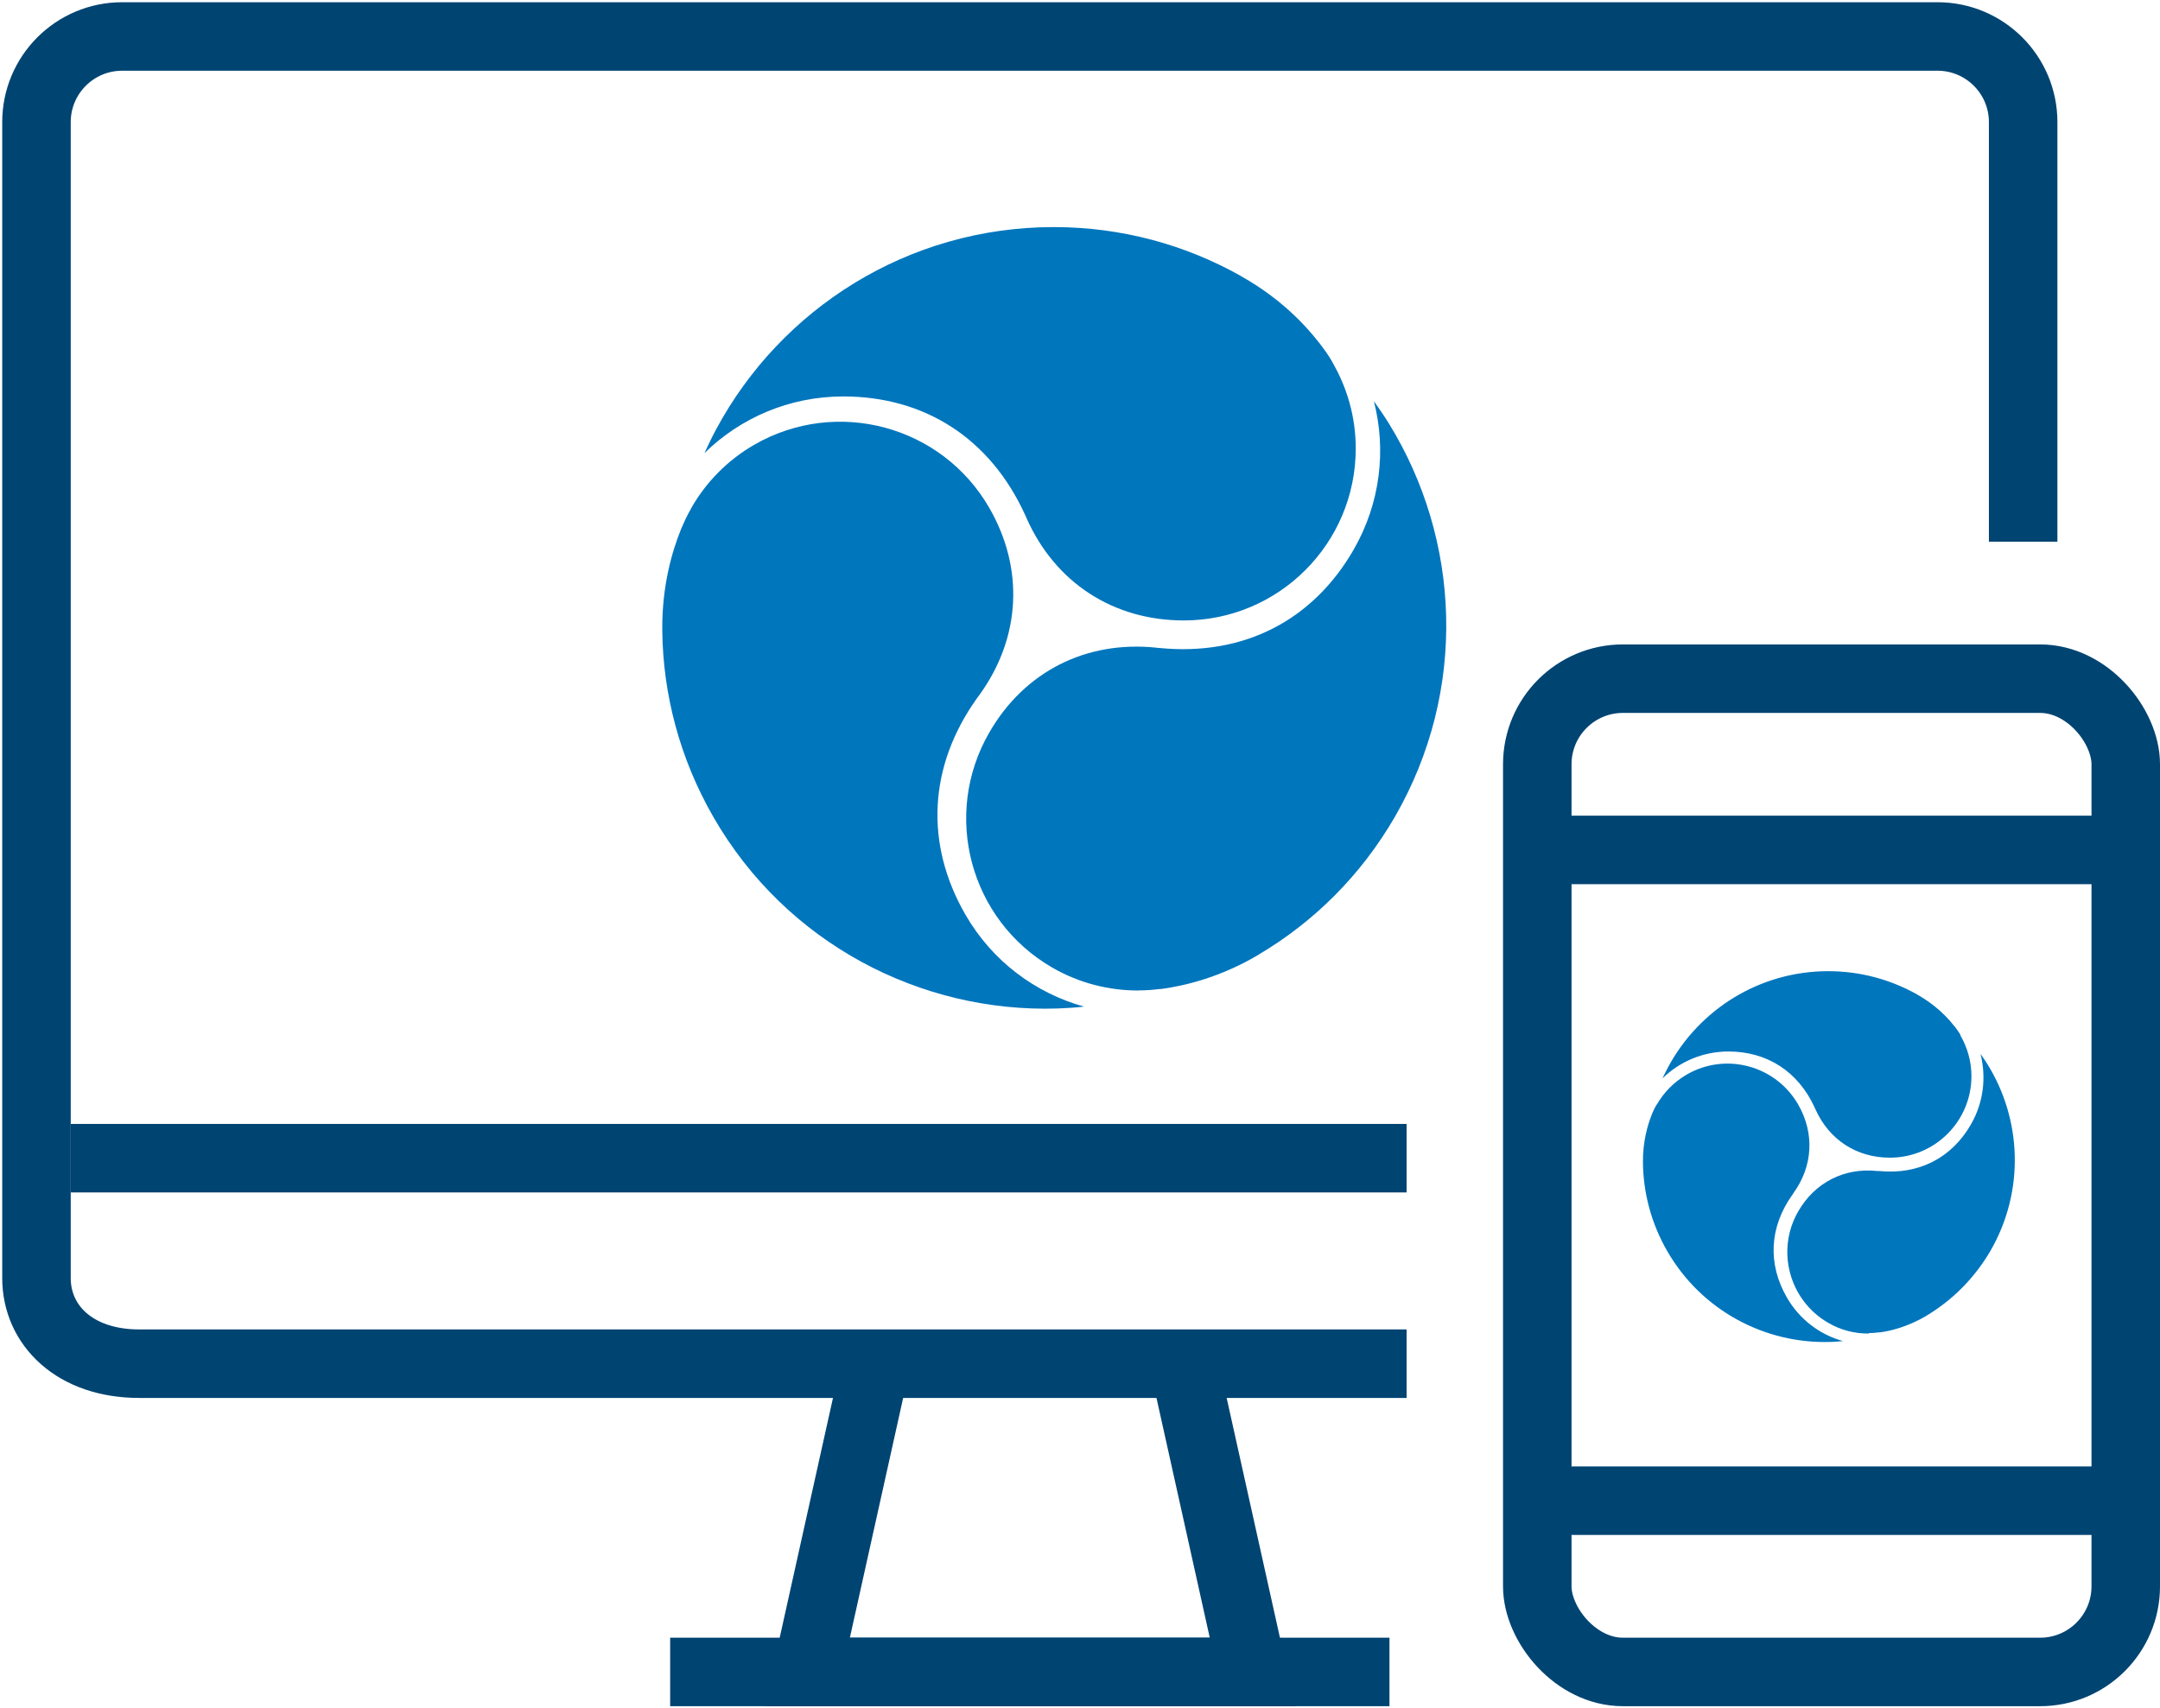<?xml version="1.0" encoding="UTF-8"?>
<svg id="Layer_1" data-name="Layer 1" xmlns="http://www.w3.org/2000/svg" viewBox="0 0 126.12 99.74">
  <defs>
    <style>
      .cls-1 {
        fill: none;
        stroke: #004472;
        stroke-miterlimit: 10;
        stroke-width: 4px;
      }

      .cls-2 {
        fill: #0076bd;
        stroke-width: 0px;
      }
    </style>
  </defs>
  <g>
    <g>
      <rect class="cls-1" x="89.76" y="39.63" width="34.36" height="58" rx="5" ry="5"/>
      <line class="cls-1" x1="124.13" y1="49.63" x2="90.13" y2="49.63"/>
      <line class="cls-1" x1="124.13" y1="87.63" x2="90.13" y2="87.63"/>
    </g>
    <g>
      <g>
        <polyline class="cls-1" points="51.13 79.63 47.13 97.63 73.13 97.63 69.13 79.63"/>
        <line class="cls-1" x1="39.13" y1="97.63" x2="81.13" y2="97.63"/>
      </g>
      <path class="cls-1" d="M118.13,31.63V7.13c0-2.76-2.24-5-5-5H7.13c-2.76,0-5,2.24-5,5v67.5c0,2.76,2.24,5,6,5h74"/>
      <line class="cls-1" x1="82.13" y1="67.63" x2="4.13" y2="67.63"/>
    </g>
  </g>
  <g>
    <path class="cls-2" d="M77.79,21.15h.01s-.22-.42-.71-1.05c-.01-.02-.02-.04-.04-.05-.01-.02-.03-.03-.04-.05-.8-1.03-2.25-2.58-4.49-3.84-.02-.01-.04-.02-.06-.04-3.23-1.82-6.96-2.86-10.93-2.86-8.53,0-15.94,4.78-19.71,11.8-.25.46-.47.93-.69,1.4,2.09-2.05,4.95-3.31,8.11-3.31,4.74,0,8.58,2.44,10.62,6.93.03.06.05.12.08.18,1.68,3.78,5.08,5.97,9.18,5.97,5.55,0,10.04-4.5,10.04-10.04,0-1.84-.5-3.55-1.36-5.03Z"/>
    <path class="cls-2" d="M40.36,29.69h0s-.25.39-.56,1.13c0,.02-.02.04-.03.06,0,.02-.02.04-.02.06-.49,1.21-1.1,3.24-1.08,5.81,0,.02,0,.05,0,.07.04,3.71,1.01,7.46,2.99,10.9,4.26,7.39,12.11,11.42,20.07,11.17.52-.02,1.04-.05,1.56-.11-2.82-.79-5.34-2.63-6.92-5.37-2.37-4.11-2.18-8.65.69-12.66.04-.05.08-.11.12-.16,2.43-3.35,2.63-7.39.58-10.94-2.77-4.8-8.91-6.45-13.72-3.68-1.59.92-2.83,2.21-3.68,3.7Z"/>
    <path class="cls-2" d="M66.47,57.83h0s.48.02,1.27-.08c.02,0,.04,0,.06,0,.02,0,.04,0,.07-.01,1.3-.18,3.36-.66,5.58-1.97.02-.01.04-.02.06-.04,3.19-1.89,5.95-4.6,7.94-8.04,4.26-7.39,3.83-16.19-.36-22.97-.27-.44-.57-.87-.87-1.29.73,2.83.39,5.94-1.19,8.68-2.37,4.11-6.4,6.21-11.31,5.73-.07,0-.13-.01-.2-.02-4.12-.43-7.72,1.41-9.76,4.96-2.77,4.8-1.13,10.94,3.68,13.72,1.59.92,3.33,1.34,5.04,1.34Z"/>
  </g>
  <g>
    <path class="cls-2" d="M114.48,60.45h0s-.11-.2-.34-.5c0,0-.01-.02-.02-.02,0,0-.01-.02-.02-.02-.38-.49-1.07-1.22-2.13-1.82,0,0-.02-.01-.03-.02-1.53-.86-3.3-1.36-5.19-1.36-4.05,0-7.56,2.27-9.35,5.6-.12.22-.22.44-.33.66.99-.97,2.35-1.57,3.85-1.57,2.25,0,4.07,1.16,5.04,3.28.01.03.03.06.04.09.8,1.79,2.41,2.83,4.35,2.83,2.63,0,4.76-2.13,4.76-4.76,0-.87-.24-1.68-.65-2.39Z"/>
    <path class="cls-2" d="M96.73,64.5h0s-.12.19-.27.54c0,0,0,.02-.01.03,0,.01,0,.02-.01.03-.23.58-.52,1.54-.51,2.76,0,.01,0,.02,0,.03.02,1.76.48,3.54,1.42,5.17,2.02,3.5,5.74,5.42,9.52,5.3.25,0,.49-.03.74-.05-1.34-.37-2.53-1.25-3.28-2.55-1.12-1.95-1.03-4.1.33-6,.02-.03.04-.05.05-.08,1.15-1.59,1.25-3.5.28-5.19-1.32-2.28-4.23-3.06-6.51-1.74-.75.44-1.34,1.05-1.74,1.75Z"/>
    <path class="cls-2" d="M109.11,77.84h0s.23.01.6-.04c0,0,.02,0,.03,0,.01,0,.02,0,.03,0,.62-.08,1.59-.32,2.65-.93,0,0,.02-.01.03-.02,1.51-.9,2.82-2.18,3.77-3.81,2.02-3.5,1.82-7.68-.17-10.89-.13-.21-.27-.41-.41-.61.34,1.34.19,2.82-.56,4.12-1.12,1.95-3.04,2.95-5.36,2.72-.03,0-.06,0-.09,0-1.95-.21-3.66.67-4.63,2.35-1.32,2.28-.53,5.19,1.74,6.51.75.44,1.58.64,2.39.63Z"/>
  </g>
</svg>